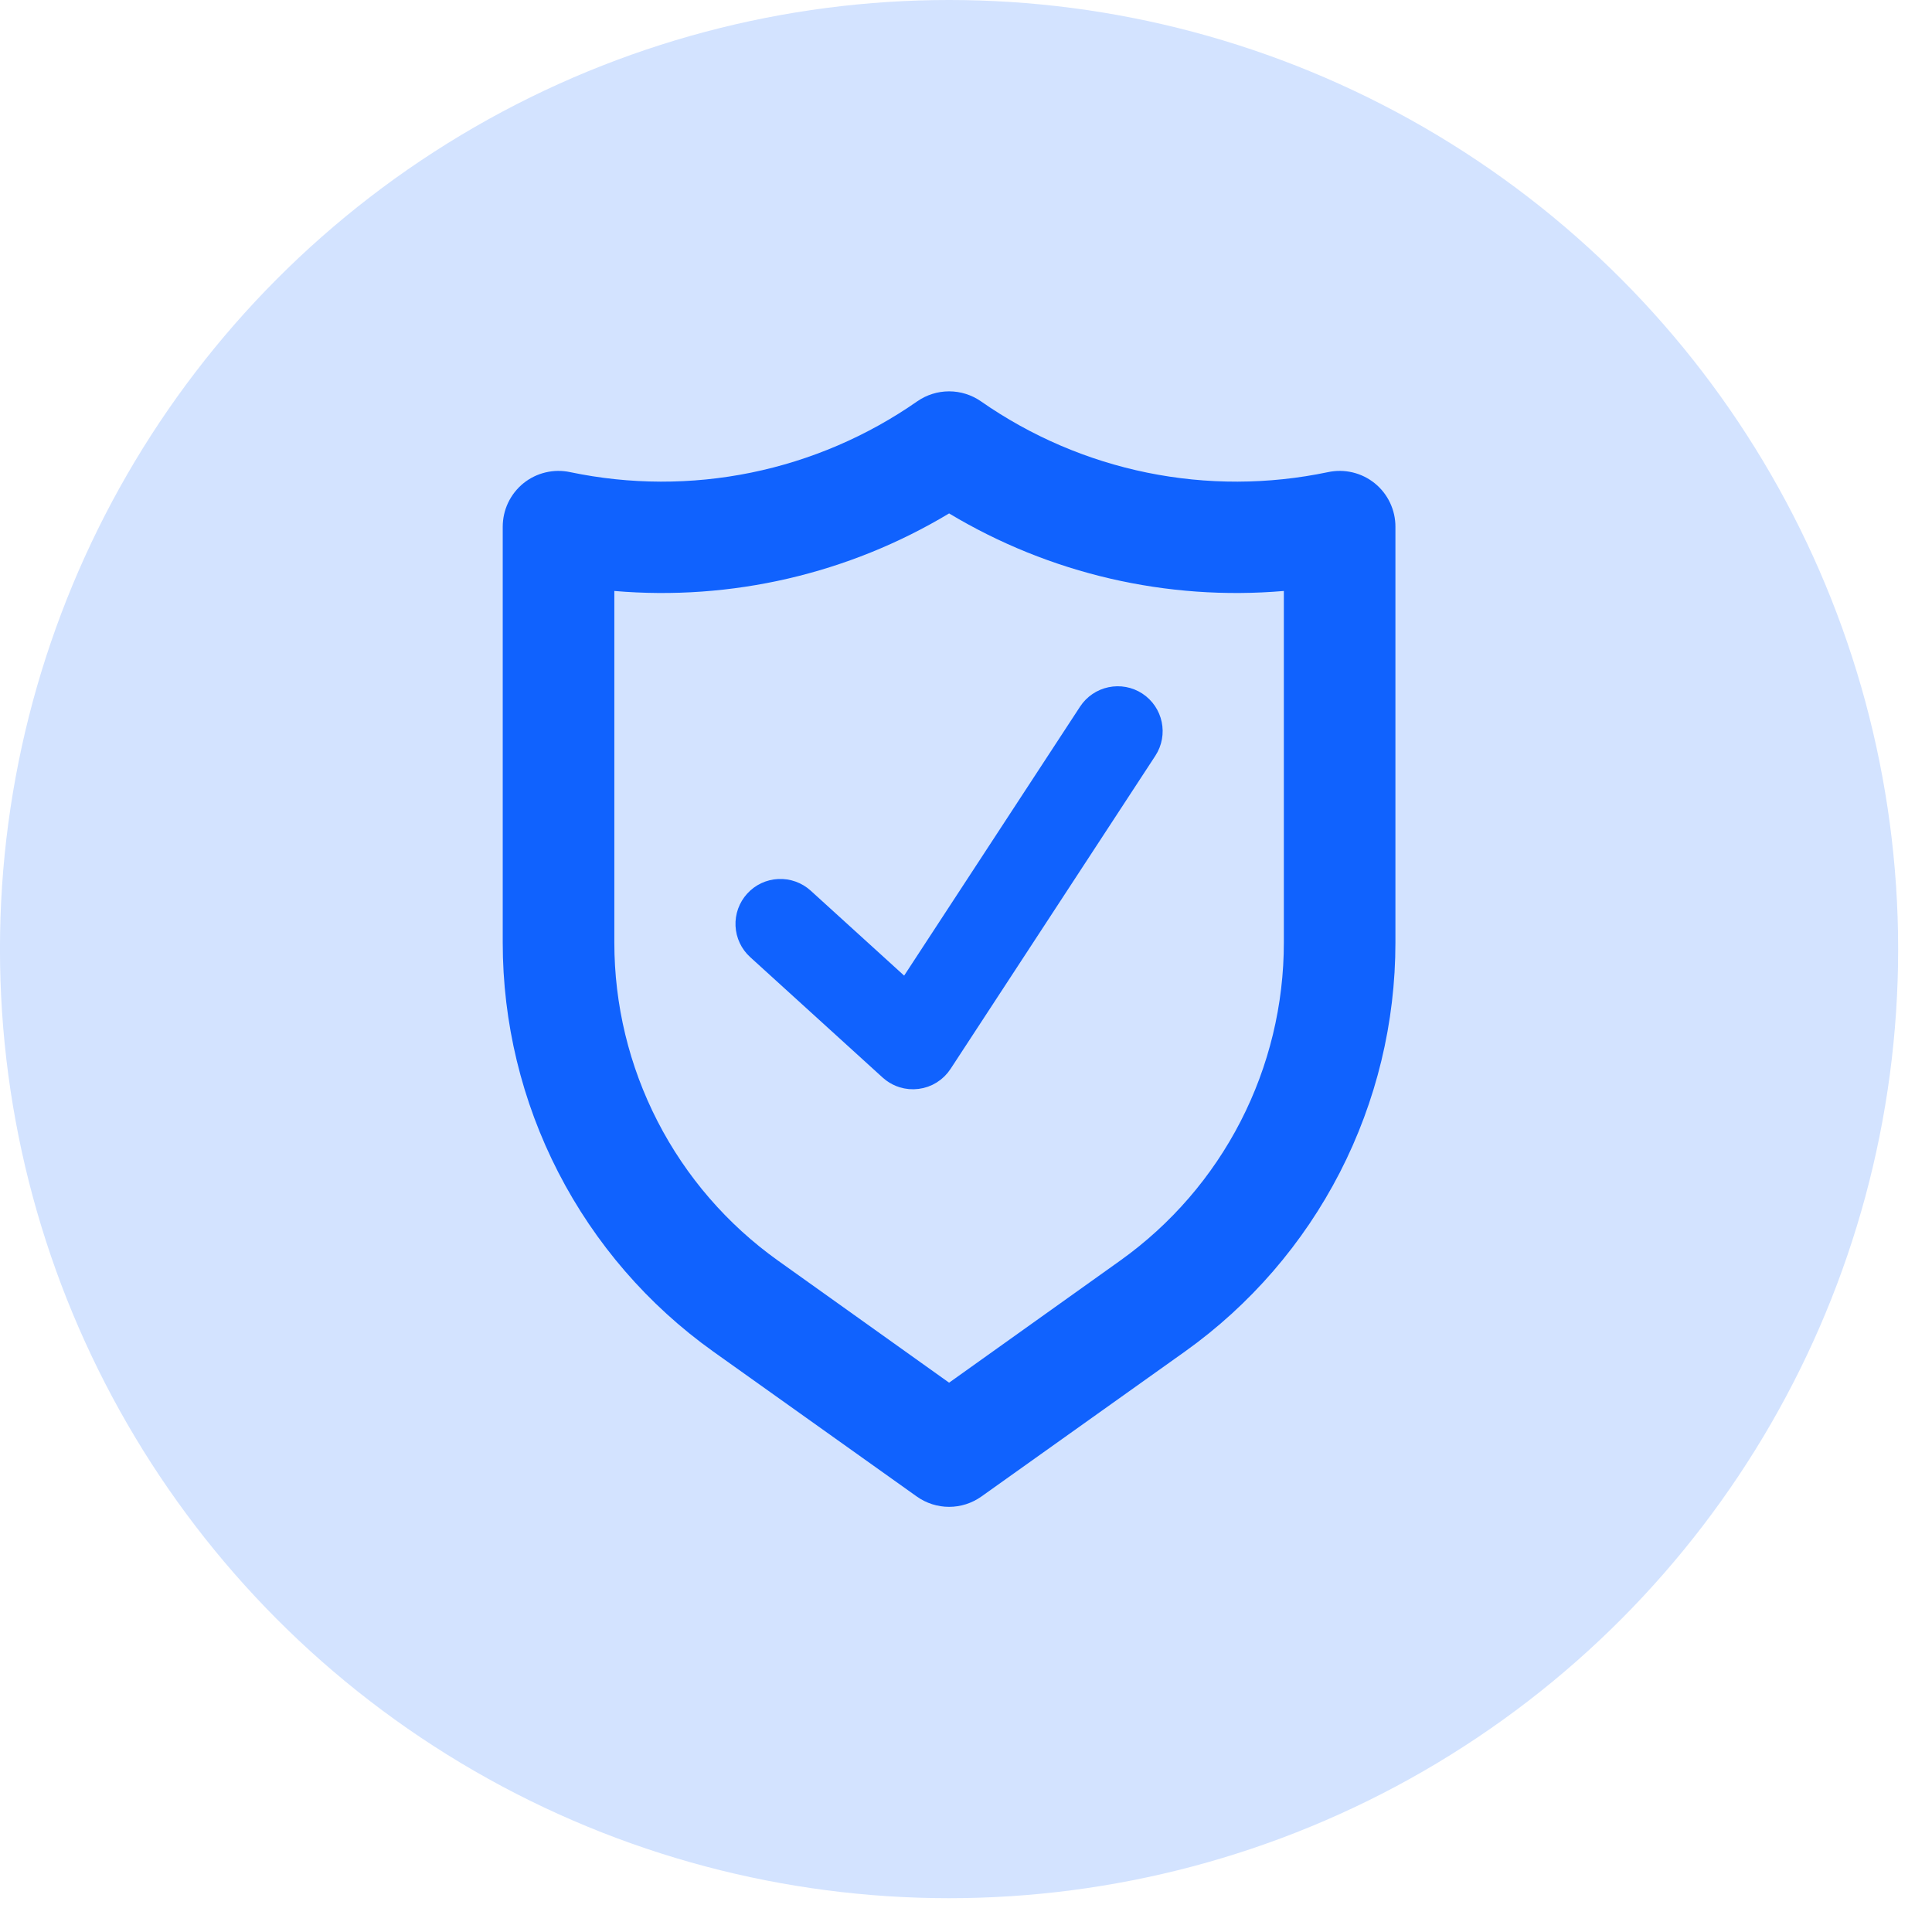 <svg width="52" height="52" viewBox="0 0 52 52" fill="none" xmlns="http://www.w3.org/2000/svg">
<circle cx="25.544" cy="25.545" r="25.545" fill="#D3E3FF"/>
<path d="M37.002 13.008C36.828 12.867 36.624 12.767 36.406 12.715C36.188 12.663 35.96 12.661 35.741 12.708C34.136 13.044 32.48 13.049 30.874 12.721C29.267 12.393 27.745 11.739 26.401 10.801C26.149 10.627 25.851 10.533 25.545 10.533C25.239 10.533 24.94 10.627 24.689 10.801C23.345 11.739 21.822 12.393 20.216 12.721C18.61 13.049 16.953 13.044 15.348 12.708C15.129 12.661 14.902 12.663 14.684 12.715C14.465 12.767 14.262 12.867 14.087 13.008C13.913 13.15 13.773 13.328 13.676 13.531C13.58 13.734 13.531 13.955 13.531 14.18V25.367C13.53 27.52 14.043 29.642 15.028 31.557C16.013 33.471 17.441 35.123 19.193 36.374L24.674 40.278C24.928 40.459 25.233 40.557 25.545 40.557C25.857 40.557 26.161 40.459 26.416 40.278L31.897 36.374C33.649 35.123 35.077 33.471 36.062 31.557C37.046 29.642 37.559 27.52 37.558 25.367V14.18C37.559 13.955 37.509 13.734 37.413 13.531C37.317 13.328 37.177 13.15 37.002 13.008ZM34.555 25.367C34.556 27.041 34.157 28.691 33.392 30.18C32.627 31.669 31.517 32.953 30.155 33.926L25.545 37.215L20.935 33.926C19.573 32.953 18.463 31.669 17.698 30.18C16.932 28.691 16.534 27.041 16.535 25.367V15.906C19.683 16.176 22.836 15.446 25.545 13.819C28.254 15.446 31.407 16.176 34.555 15.906V25.367Z" fill="#1062FE"/>
<path d="M29.877 18.692C30.139 18.637 30.412 18.688 30.636 18.834C31.103 19.14 31.234 19.765 30.929 20.233L25.417 28.661C25.337 28.784 25.231 28.887 25.107 28.965C24.983 29.043 24.844 29.092 24.699 29.11C24.554 29.129 24.407 29.116 24.268 29.072C24.163 29.039 24.065 28.989 23.977 28.925L23.892 28.856L20.325 25.613C20.127 25.433 20.009 25.182 19.996 24.914C19.983 24.647 20.078 24.385 20.258 24.187C20.438 23.988 20.689 23.87 20.957 23.858C21.225 23.845 21.486 23.939 21.685 24.119L24.374 26.564L29.238 19.127C29.385 18.903 29.615 18.746 29.877 18.692Z" fill="#1062FE" stroke="#1062FE" stroke-width="0.399"/>
</svg>
